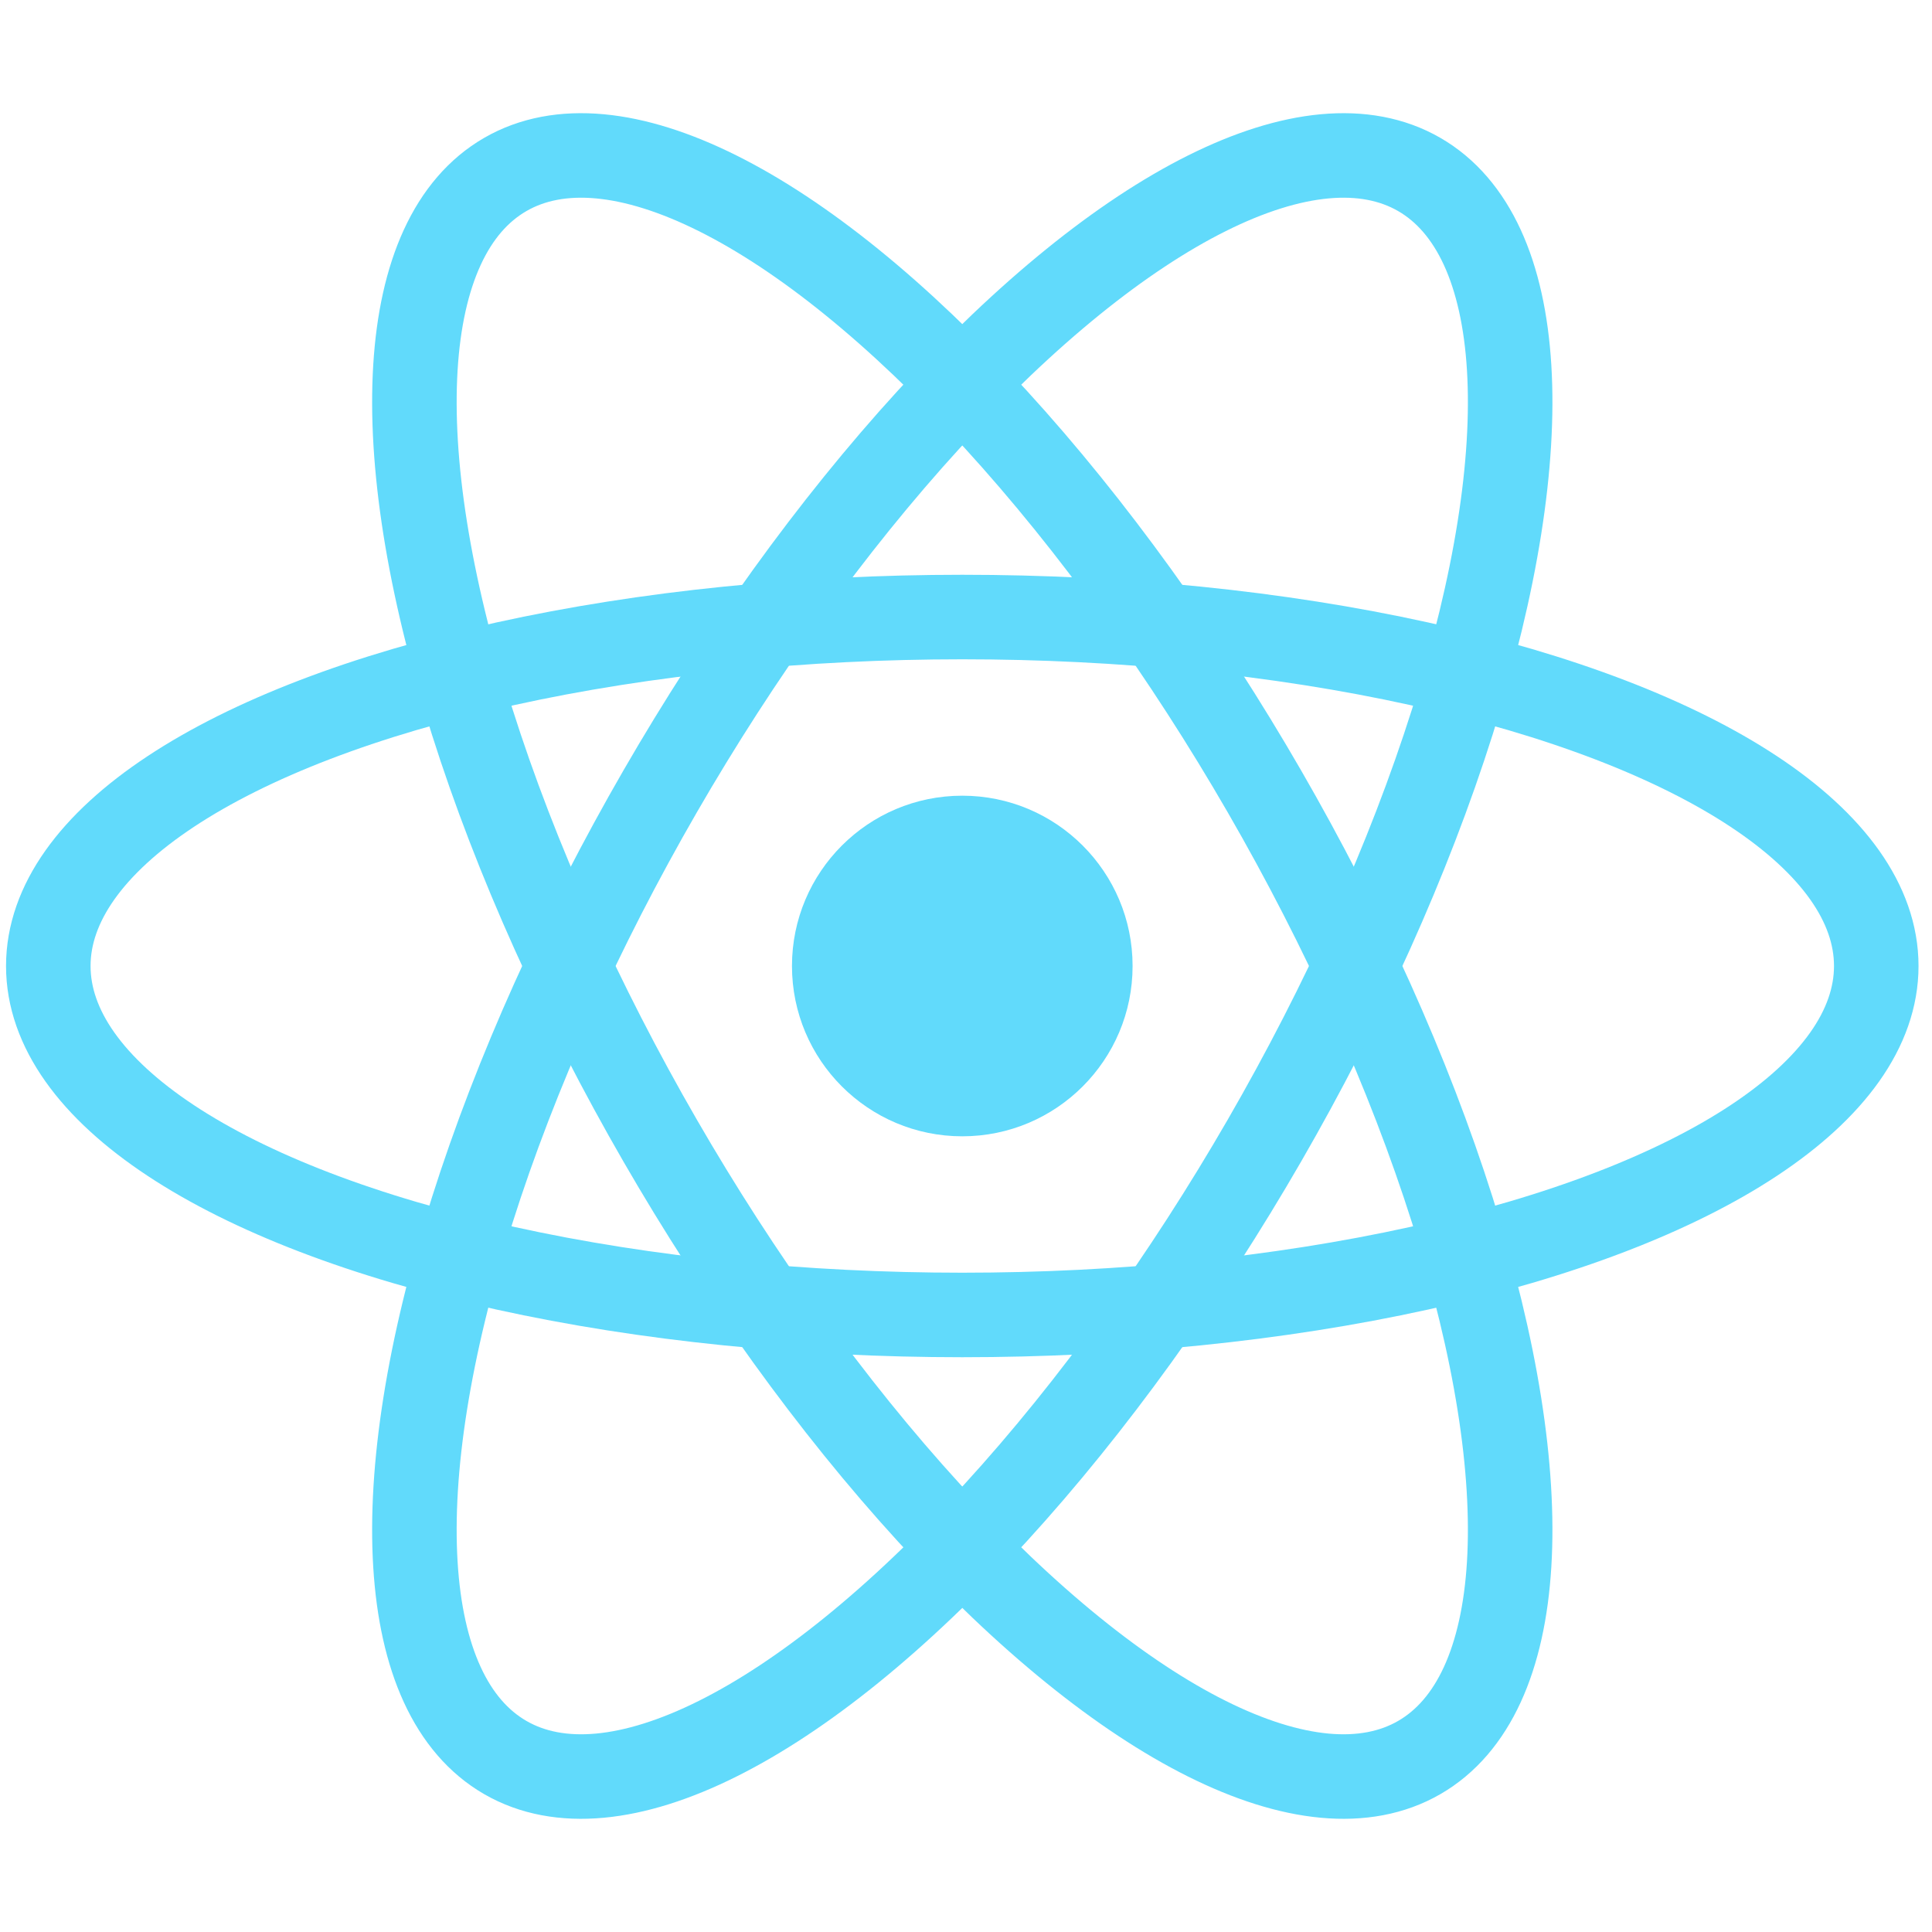 <svg xmlns="http://www.w3.org/2000/svg" width="40" height="40" viewBox="0 0 40 40">
  <g fill="none" fill-rule="evenodd">
    <path d="M0 0h40v40H0z"/>
    <g transform="translate(1)">
      <circle cx="18.923" cy="20" r="3.526" fill="#61DAFB" fill-rule="nonzero"/>
      <g stroke="#61DAFB" stroke-width="1.75">
        <ellipse cx="18.923" cy="20" rx="18.923" ry="7.225"/>
        <ellipse cx="18.923" cy="20" rx="18.923" ry="7.225" transform="rotate(60 18.923 20)"/>
        <ellipse cx="18.923" cy="20" rx="18.923" ry="7.225" transform="rotate(120 18.923 20)"/>
      </g>
    </g>
  </g>
</svg>
